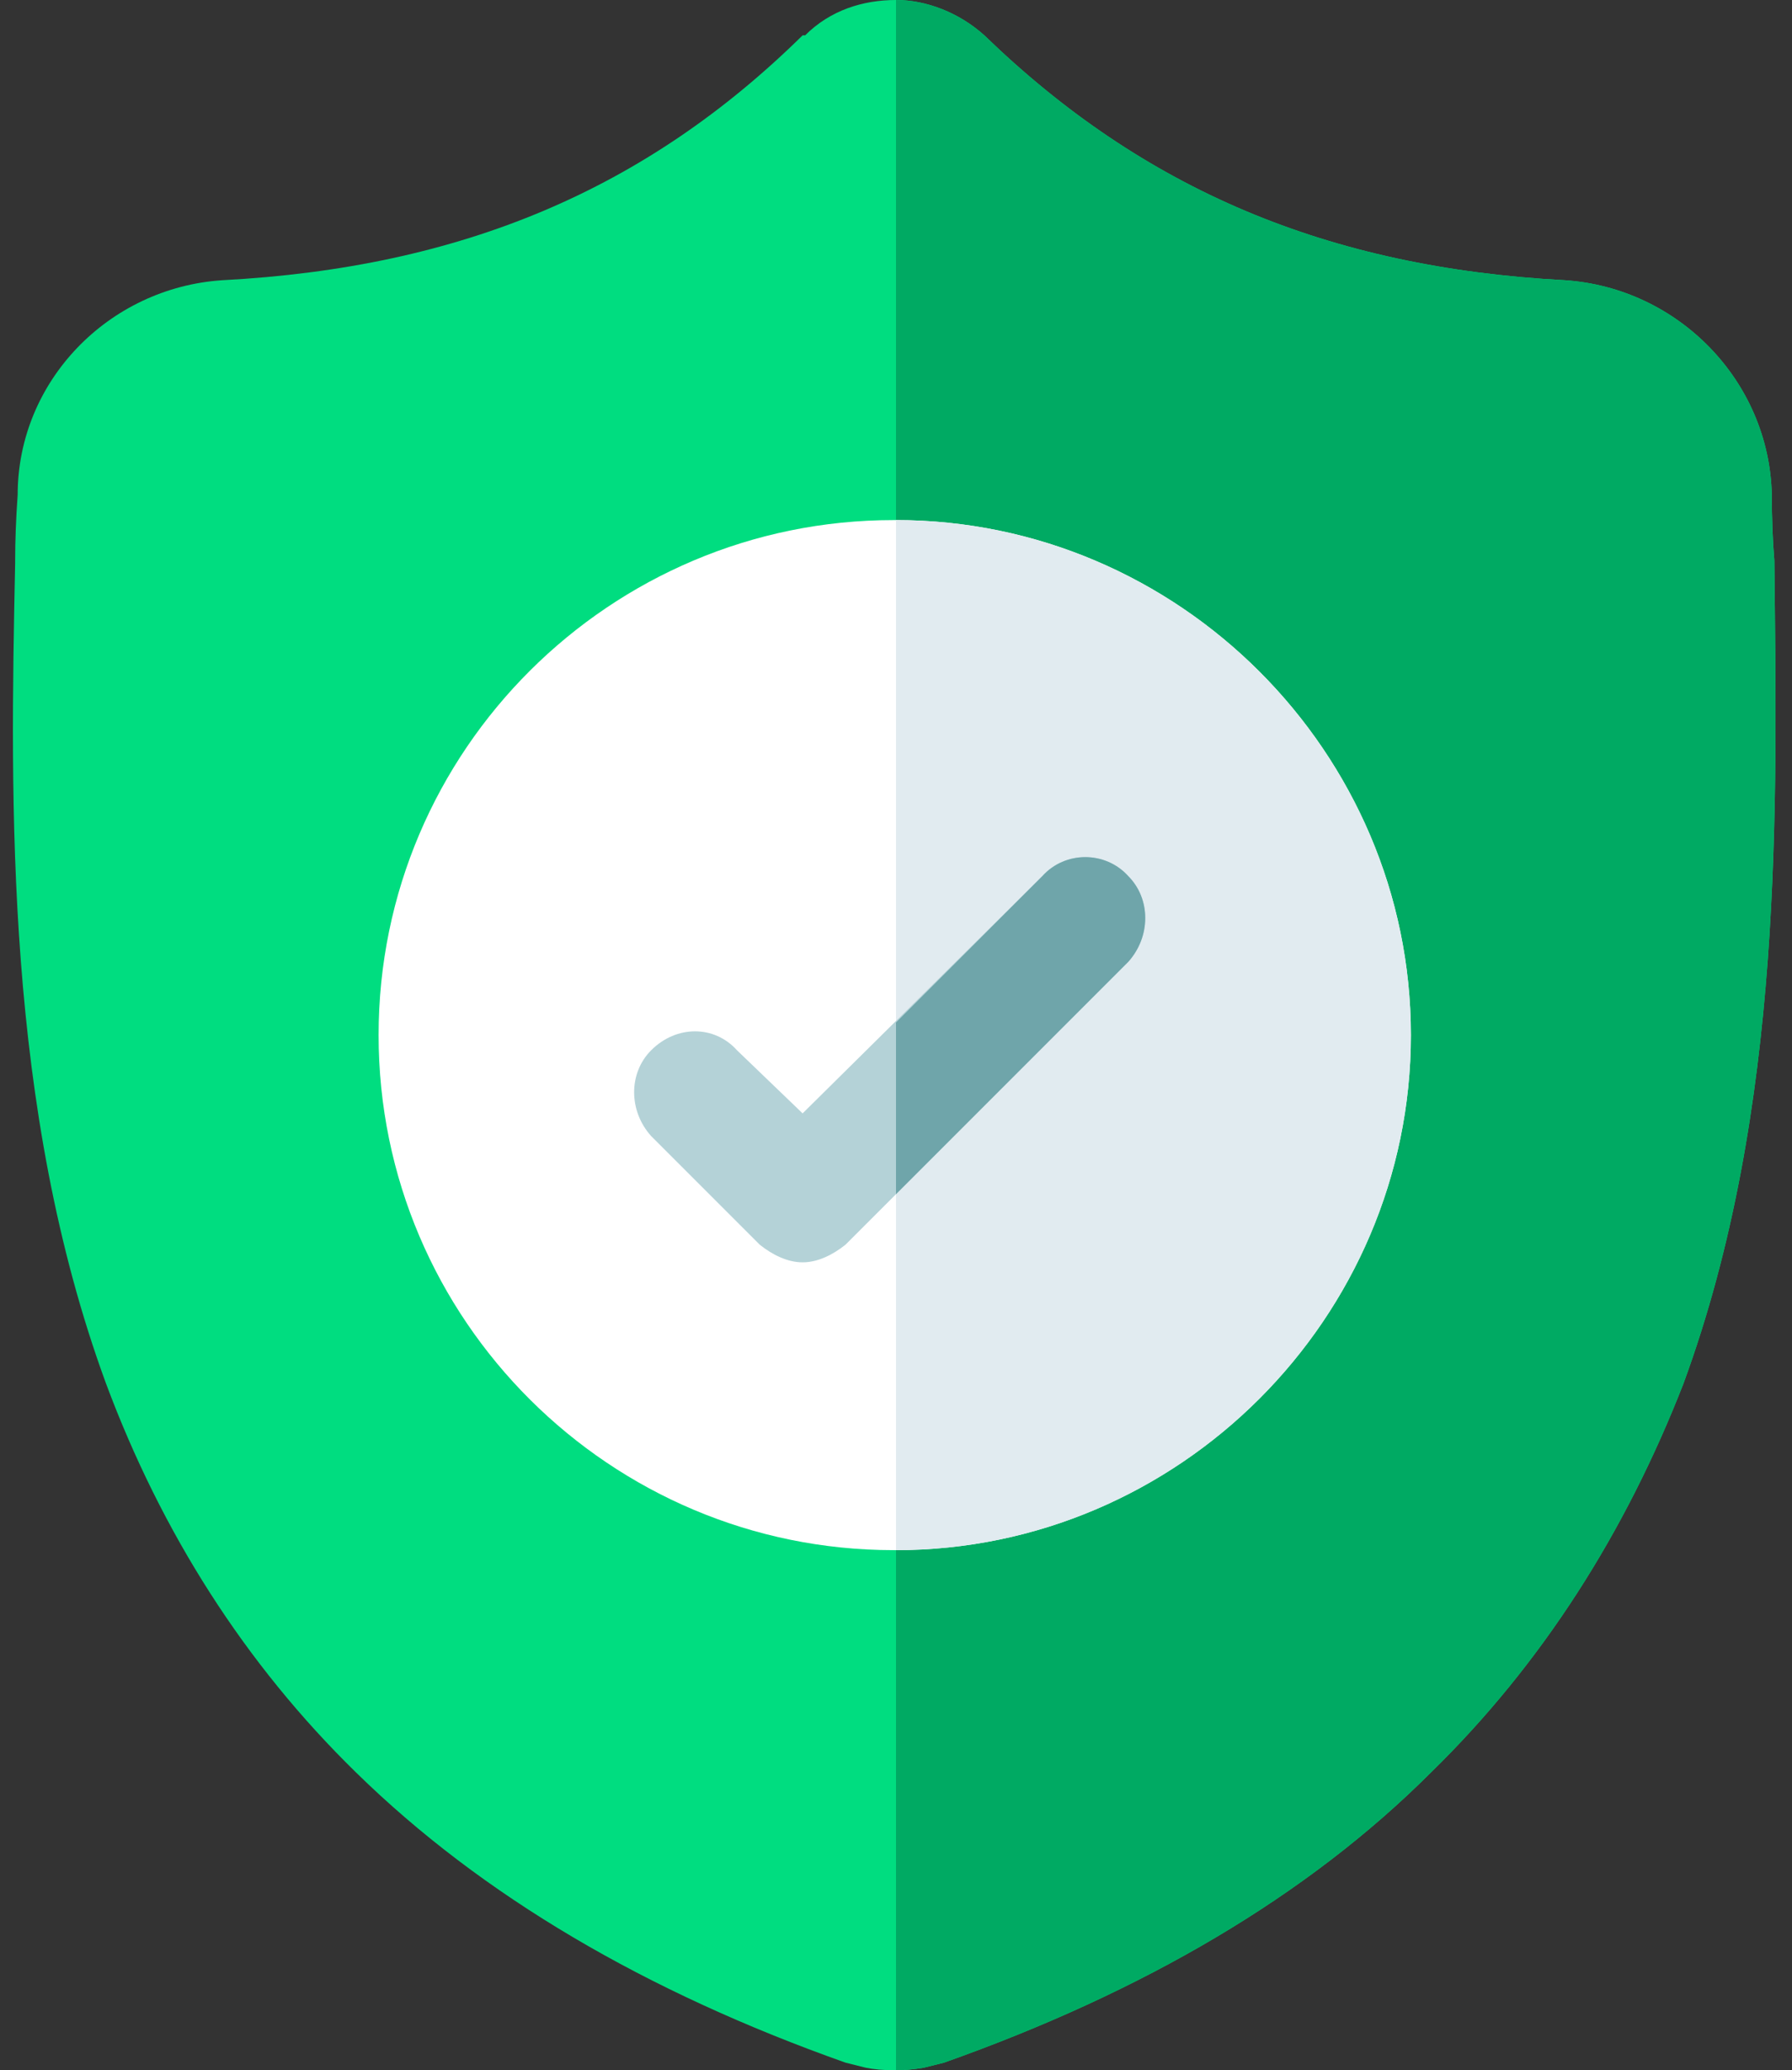 <svg version="1.2" xmlns="http://www.w3.org/2000/svg" viewBox="0 0 71 82" width="71" height="82"><rect x="0" y="0" width="71" height="82" fill="#333333" stroke="none"/><style>.a{fill:#00dd80}.b{fill:#00aa63}.c{fill:#fff}.d{fill:#e1ebf0}.e{fill:#b4d2d7}.f{fill:#6fa5aa}</style><path class="a" d="m66.7 54.8c-2.3 5.9-5.6 11.1-10 15.4-4.9 4.9-11.4 8.7-19.3 11.5q-0.4 0.1-0.8 0.2-0.6 0.1-1.1 0.1h-0.1q-0.6 0-1.1-0.1-0.4-0.1-0.8-0.2c-7.9-2.8-14.4-6.6-19.4-11.5-4.4-4.3-7.7-9.5-9.9-15.4-4-10.9-3.8-22.9-3.6-32.5v-0.1q0-1.2 0.1-2.6c0-4.5 3.6-8.2 8.1-8.5 9.5-0.5 16.8-3.6 23-9.7h0.1c1-1 2.3-1.4 3.6-1.4 1.2 0 2.5 0.5 3.5 1.4 6.3 6.1 13.6 9.2 23 9.7 4.5 0.3 8.1 4 8.2 8.5q0 1.4 0.1 2.6c0.1 9.7 0.4 21.7-3.6 32.6z"/><path class="b" d="m66.7 54.8c-2.3 5.9-5.6 11.1-10 15.4-4.9 4.9-11.4 8.7-19.3 11.5q-0.4 0.1-0.8 0.2-0.6 0.1-1.1 0.1v-82c1.2 0 2.5 0.5 3.5 1.4 6.3 6.1 13.6 9.2 23 9.7 4.5 0.3 8.1 4 8.2 8.5q0 1.4 0.1 2.6c0.1 9.7 0.4 21.7-3.6 32.6z"/><path class="c" d="m55.9 41c0 11.2-9.2 20.4-20.4 20.4h-0.1c-11.2 0-20.4-9.1-20.4-20.4 0-11.3 9.2-20.4 20.4-20.4h0.1c11.2 0 20.4 9.2 20.4 20.4z"/><path class="d" d="m55.9 41c0 11.2-9.2 20.4-20.4 20.4v-40.8c11.2 0 20.4 9.2 20.4 20.4z"/><path class="e" d="m44.7 38.1l-9.2 9.2-2 2c-0.5 0.4-1.1 0.7-1.7 0.7-0.6 0-1.2-0.3-1.7-0.7l-4.3-4.3c-0.9-1-0.9-2.5 0-3.4 1-1 2.5-1 3.4 0l2.6 2.5 9.5-9.4c0.9-1 2.5-1 3.4 0 0.9 0.9 0.9 2.4 0 3.4z"/><path class="f" d="m44.7 38.1l-9.2 9.2v-6.8l5.8-5.8c0.9-1 2.5-1 3.4 0 0.9 0.9 0.9 2.4 0 3.4z"/></svg>